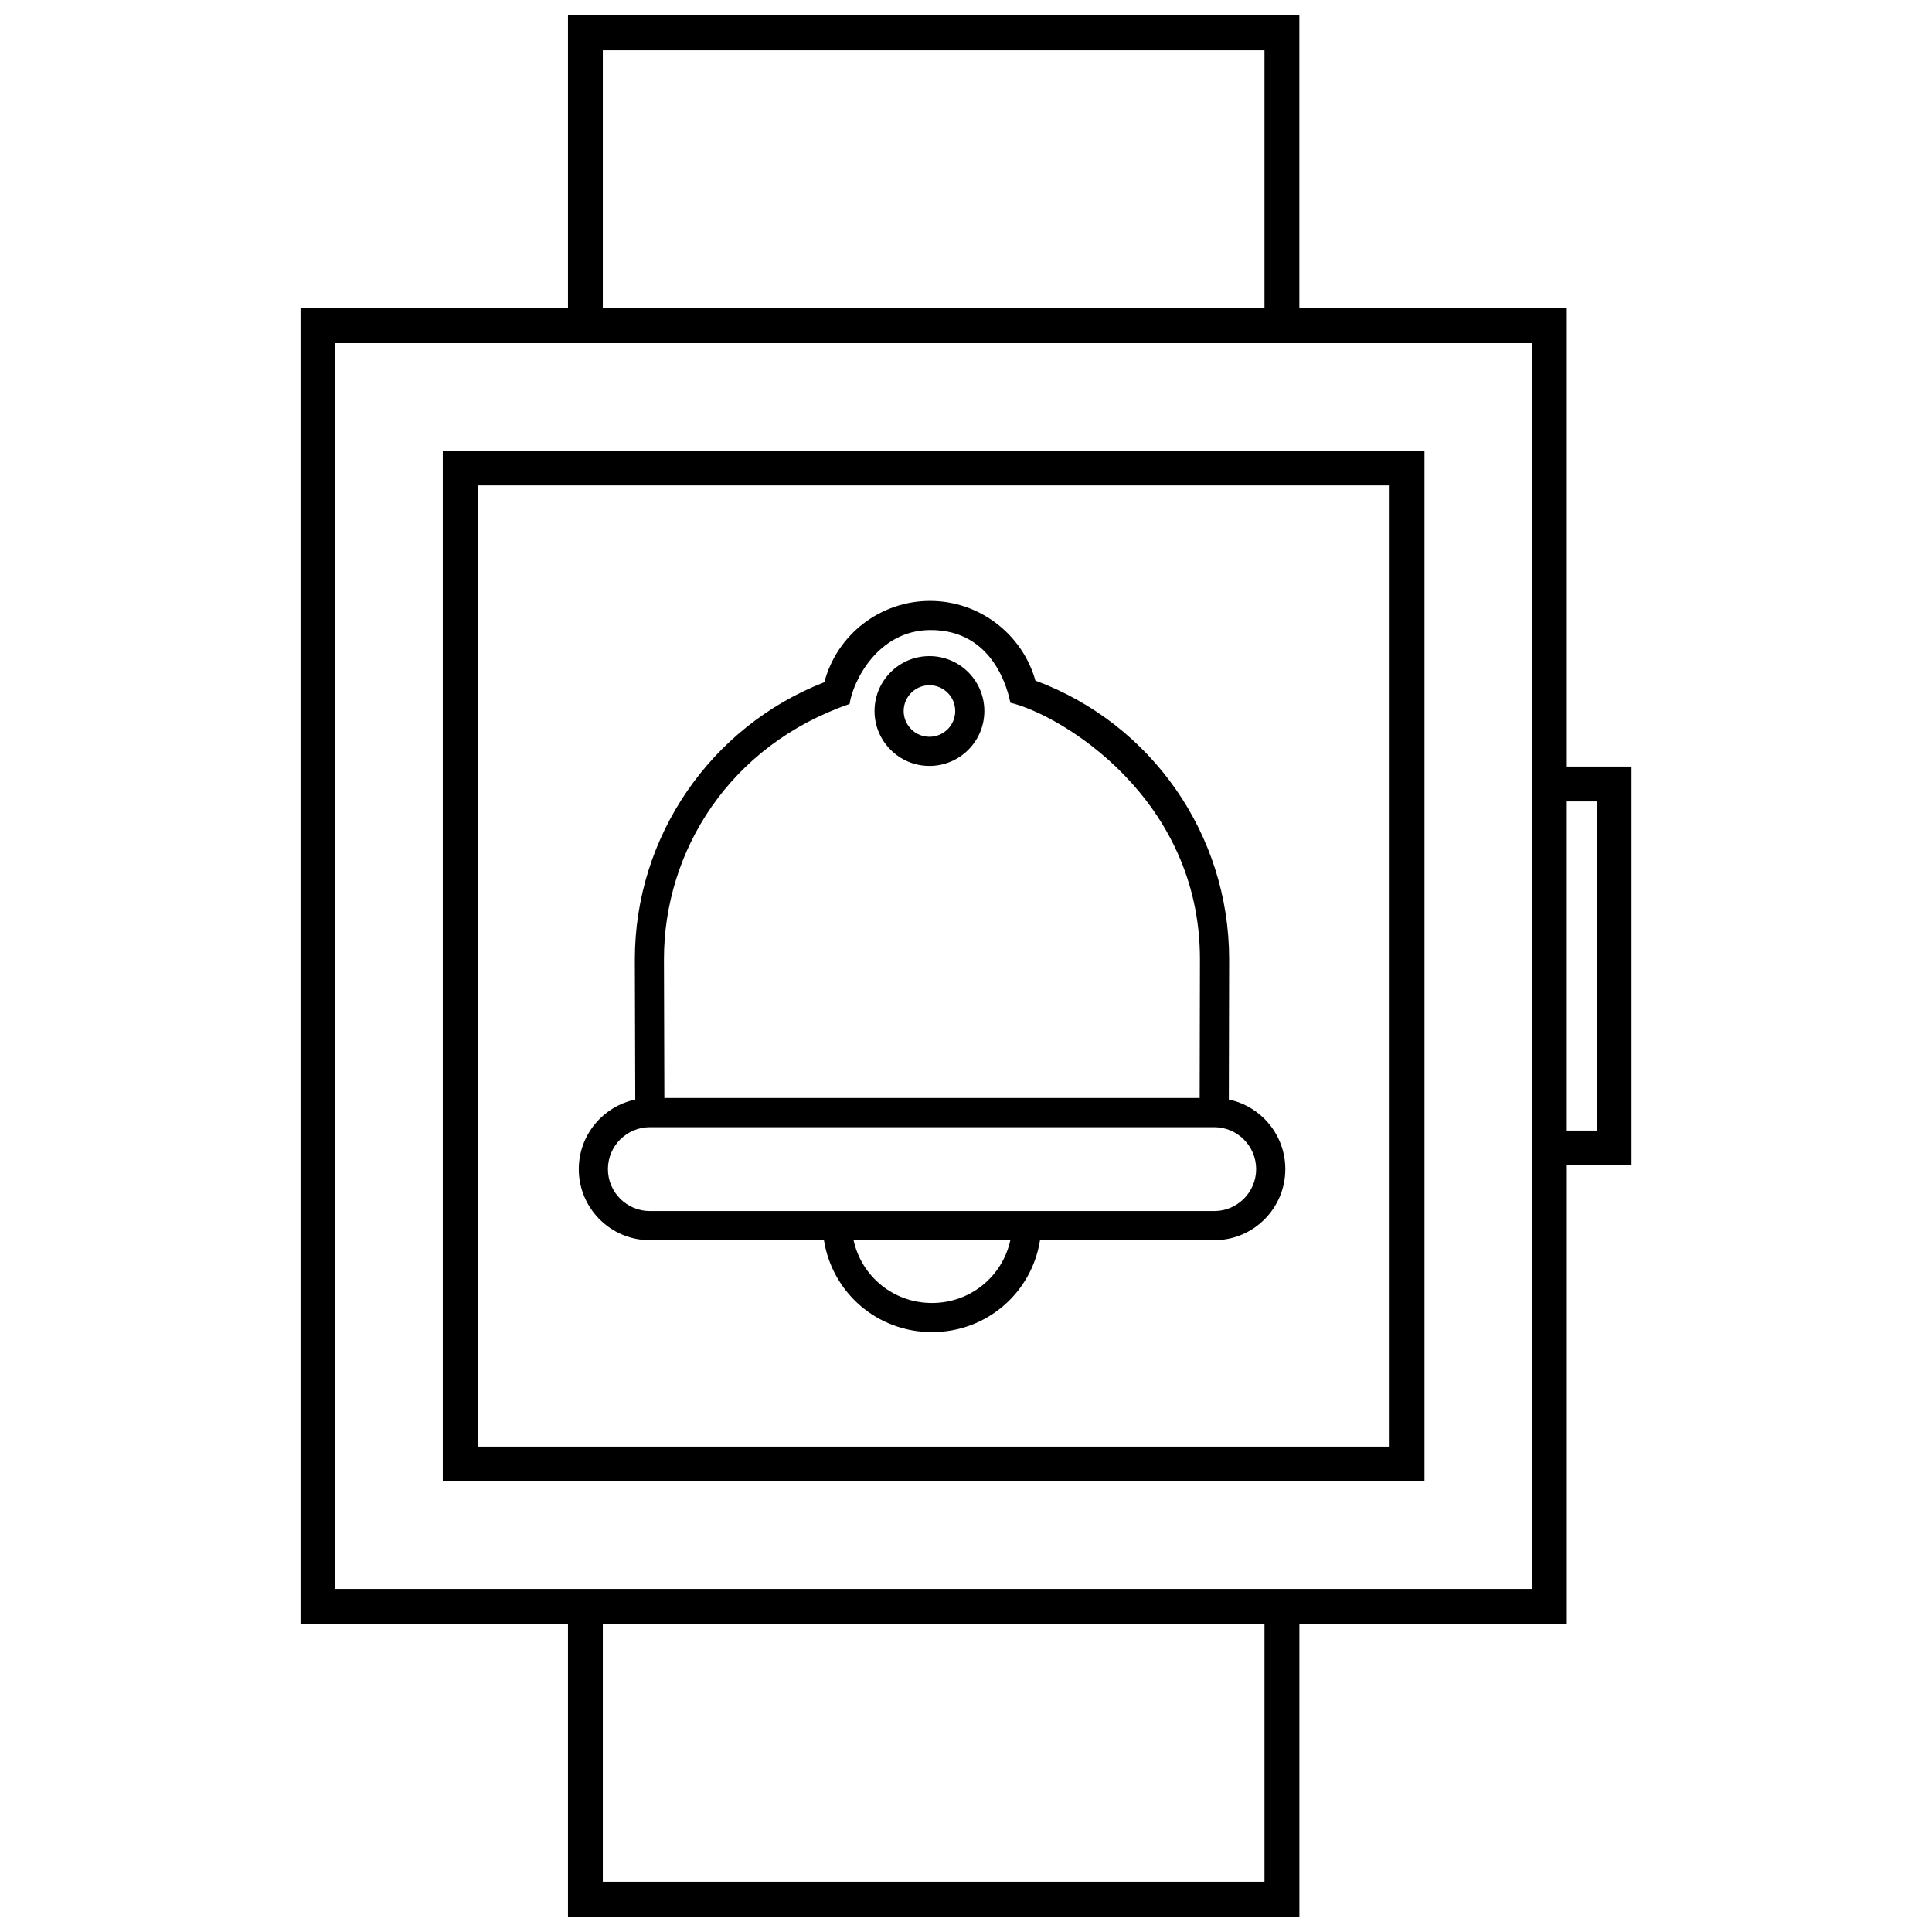 <?xml version="1.0" encoding="UTF-8"?>
<!-- Uploaded to: SVG Repo, www.svgrepo.com, Generator: SVG Repo Mixer Tools -->
<svg width="800px" height="800px" version="1.1" viewBox="144 144 512 512" xmlns="http://www.w3.org/2000/svg">
 <defs>
  <clipPath id="a">
   <path d="m223 148.09h354v503.81h-354z"/>
  </clipPath>
 </defs>
 <g clip-path="url(#a)">
  <path d="m559.22 347.15v-121.47h-70.879v-77.59h-193.82v77.59h-70.875v348.62h70.875v77.598h193.83v-77.59h70.871v-121.47h17.145v-105.69zm-255.47-189.82h175.35v68.355h-175.35zm175.35 485.34h-175.35v-68.352h175.35zm70.883-77.586h-317.11v-330.16h317.11zm17.137-121.48h-7.906v-87.211h7.906zm-45.617-180.2h-260.16v273.2h260.16zm-9.238 263.97h-241.68v-254.74h241.68zm-196.04-54.711h46.129c2.207 13.93 14.133 24.363 28.633 24.363s26.43-10.43 28.633-24.363h46.168c10.395 0 18.836-8.453 18.836-18.836 0-9.059-6.43-16.652-14.973-18.438l0.082-37.188c0-33.016-20.547-62.422-51.344-73.844-3.481-12.359-14.883-21.109-27.906-21.109-13.238 0-24.691 8.938-28.027 21.547-30.121 11.715-50.211 40.945-50.211 73.422l0.109 37.18c-8.535 1.789-14.969 9.375-14.969 18.434-0.004 10.379 8.449 18.832 18.84 18.832zm74.754 16.641c-10.203 0-18.676-7.043-20.773-16.641h41.543c-2.094 9.594-10.562 16.641-20.77 16.641zm-21.832-158.74c0.891-6.035 7.465-19.492 21.32-19.598 17.184-0.125 20.773 16.715 21.297 19.266 13.227 3.141 50.234 25.07 50.234 67.957l-0.074 36.797h-141.86l-0.109-36.789c-0.004-28.629 17.34-56.656 49.188-67.633zm-52.922 112.15h149.55c6.133 0 11.117 4.984 11.117 11.113 0 6.133-4.988 11.113-11.117 11.113h-149.55c-6.133 0-11.117-4.984-11.117-11.113-0.004-6.133 4.984-11.113 11.117-11.113zm74.09-95.734c8.027 0 14.551-6.523 14.551-14.551s-6.523-14.555-14.551-14.555-14.555 6.523-14.555 14.555c0 8.02 6.527 14.551 14.555 14.551zm0-21.387c3.769 0 6.828 3.062 6.828 6.832s-3.062 6.828-6.828 6.828c-3.769 0-6.832-3.062-6.832-6.828 0-3.769 3.062-6.832 6.832-6.832z"/>
 </g>
</svg>